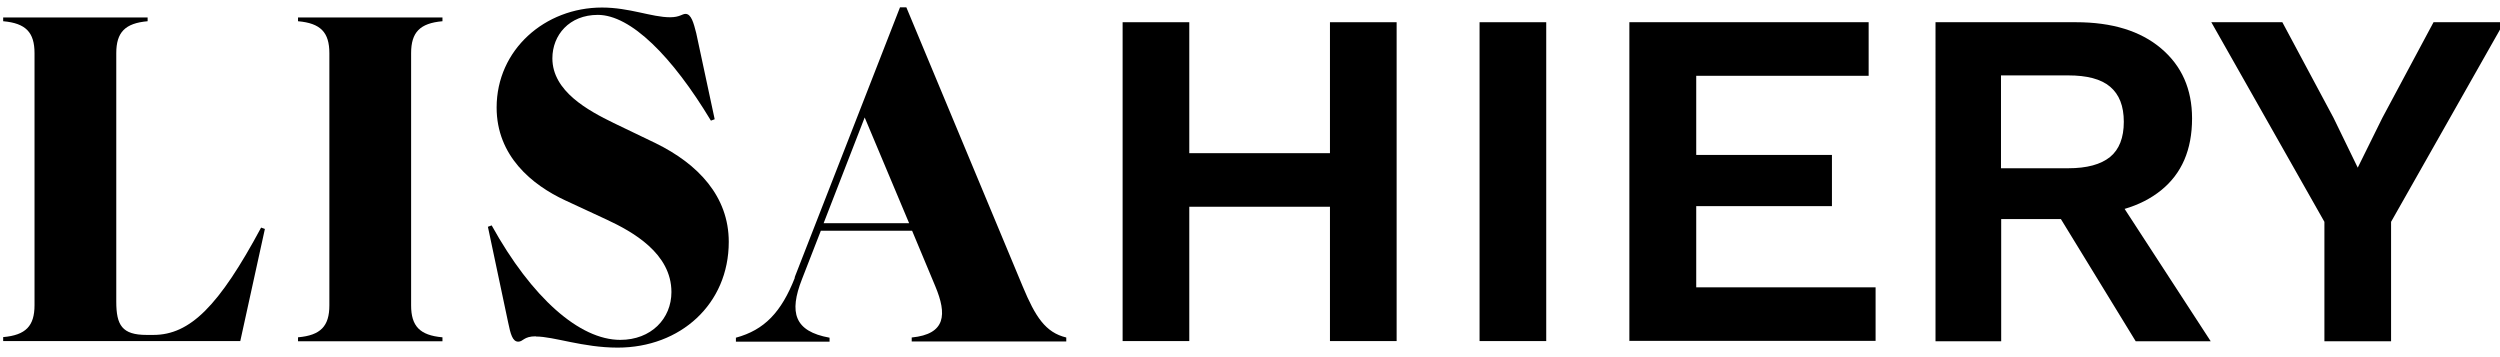 <?xml version="1.0" encoding="UTF-8"?>
<svg id="Ebene_1" data-name="Ebene 1" xmlns="http://www.w3.org/2000/svg" viewBox="0 0 126 18">
  <path d="m1.74,15.39V2.68c0-1.05-.44-1.51-1.58-1.61v-.19h7.28v.19c-1.14.1-1.58.56-1.58,1.61v12.52c0,1.19.29,1.68,1.53,1.68h.34c1.85,0,3.31-1.46,5.43-5.41l.19.07-1.24,5.65H.16v-.2c1.14-.1,1.58-.56,1.58-1.61Z"/>
  <path d="m16.6,15.39V2.68c0-1.05-.44-1.51-1.58-1.61v-.19h7.28v.19c-1.14.1-1.58.56-1.58,1.61v12.71c0,1.05.44,1.51,1.58,1.61v.2h-7.28v-.2c1.14-.1,1.58-.56,1.58-1.61Z"/>
  <path d="m27,16.95c-.61,0-.63.27-.88.27-.29,0-.39-.39-.51-.97l-1.02-4.82.19-.07c2.02,3.65,4.43,5.77,6.48,5.77,1.56,0,2.58-1.07,2.58-2.41,0-1.95-1.95-3.04-3.26-3.65l-2.09-.97c-1.68-.78-3.46-2.24-3.46-4.68,0-2.92,2.44-5.04,5.31-5.04,1.39,0,2.51.49,3.43.49.49,0,.61-.17.78-.17.29,0,.41.46.54.97l.93,4.34-.19.07c-1.95-3.24-4.04-5.33-5.7-5.33-1.44,0-2.29,1.02-2.29,2.19,0,1.66,1.8,2.63,3.09,3.26l2.12,1.02c2.14,1.05,3.68,2.68,3.68,4.97,0,3.14-2.44,5.33-5.6,5.33-1.75,0-3.21-.56-4.12-.56Z"/>
  <path d="m40.05,13.98L45.36.37h.32l5.87,14.08c.63,1.51,1.14,2.31,2.19,2.56v.2h-7.79v-.2c1.73-.17,1.78-1.17,1.19-2.58l-1.17-2.8h-4.6l-.95,2.44c-.66,1.68-.39,2.63,1.39,2.95v.2h-4.72v-.2c1.44-.39,2.29-1.29,2.97-3.02Zm5.77-2.73l-2.24-5.33-2.07,5.33h4.31Z"/>
  <path d="m59.94,1.12v16.07h-3.36V1.12h3.36Zm8.84,6.6v2.7h-10.52v-2.7h10.52Zm1.61-6.6v16.07h-3.36V1.12h3.36Z"/>
  <path d="m77.93,1.12v16.07h-3.36V1.12h3.36Z"/>
  <path d="m82.12,17.2V1.12h12.06v2.7h-8.69v3.99h6.84v2.58h-6.84v4.09h9.04v2.7h-12.4Z"/>
  <path d="m104.63,1.12c1.82,0,3.25.44,4.29,1.32,1.04.88,1.56,2.05,1.56,3.53,0,1.58-.52,2.78-1.56,3.62-1.04.84-2.46,1.25-4.26,1.25l-.34.2h-3.46v6.16h-3.31V1.12h7.09Zm-.39,7.36c.94,0,1.64-.19,2.11-.57.46-.38.69-.97.69-1.77s-.23-1.38-.69-1.77-1.17-.57-2.11-.57h-3.39v4.68h3.39Zm1.97.71l5.21,8.01h-3.78l-4.31-7.04,2.87-.97Z"/>
  <path d="m126.21,1.12l-5.7,10.06v6.02h-3.36v-6.02l-5.7-10.06h3.58l2.58,4.82,1.22,2.51,1.24-2.51,2.58-4.82h3.56Z"/>
</svg>